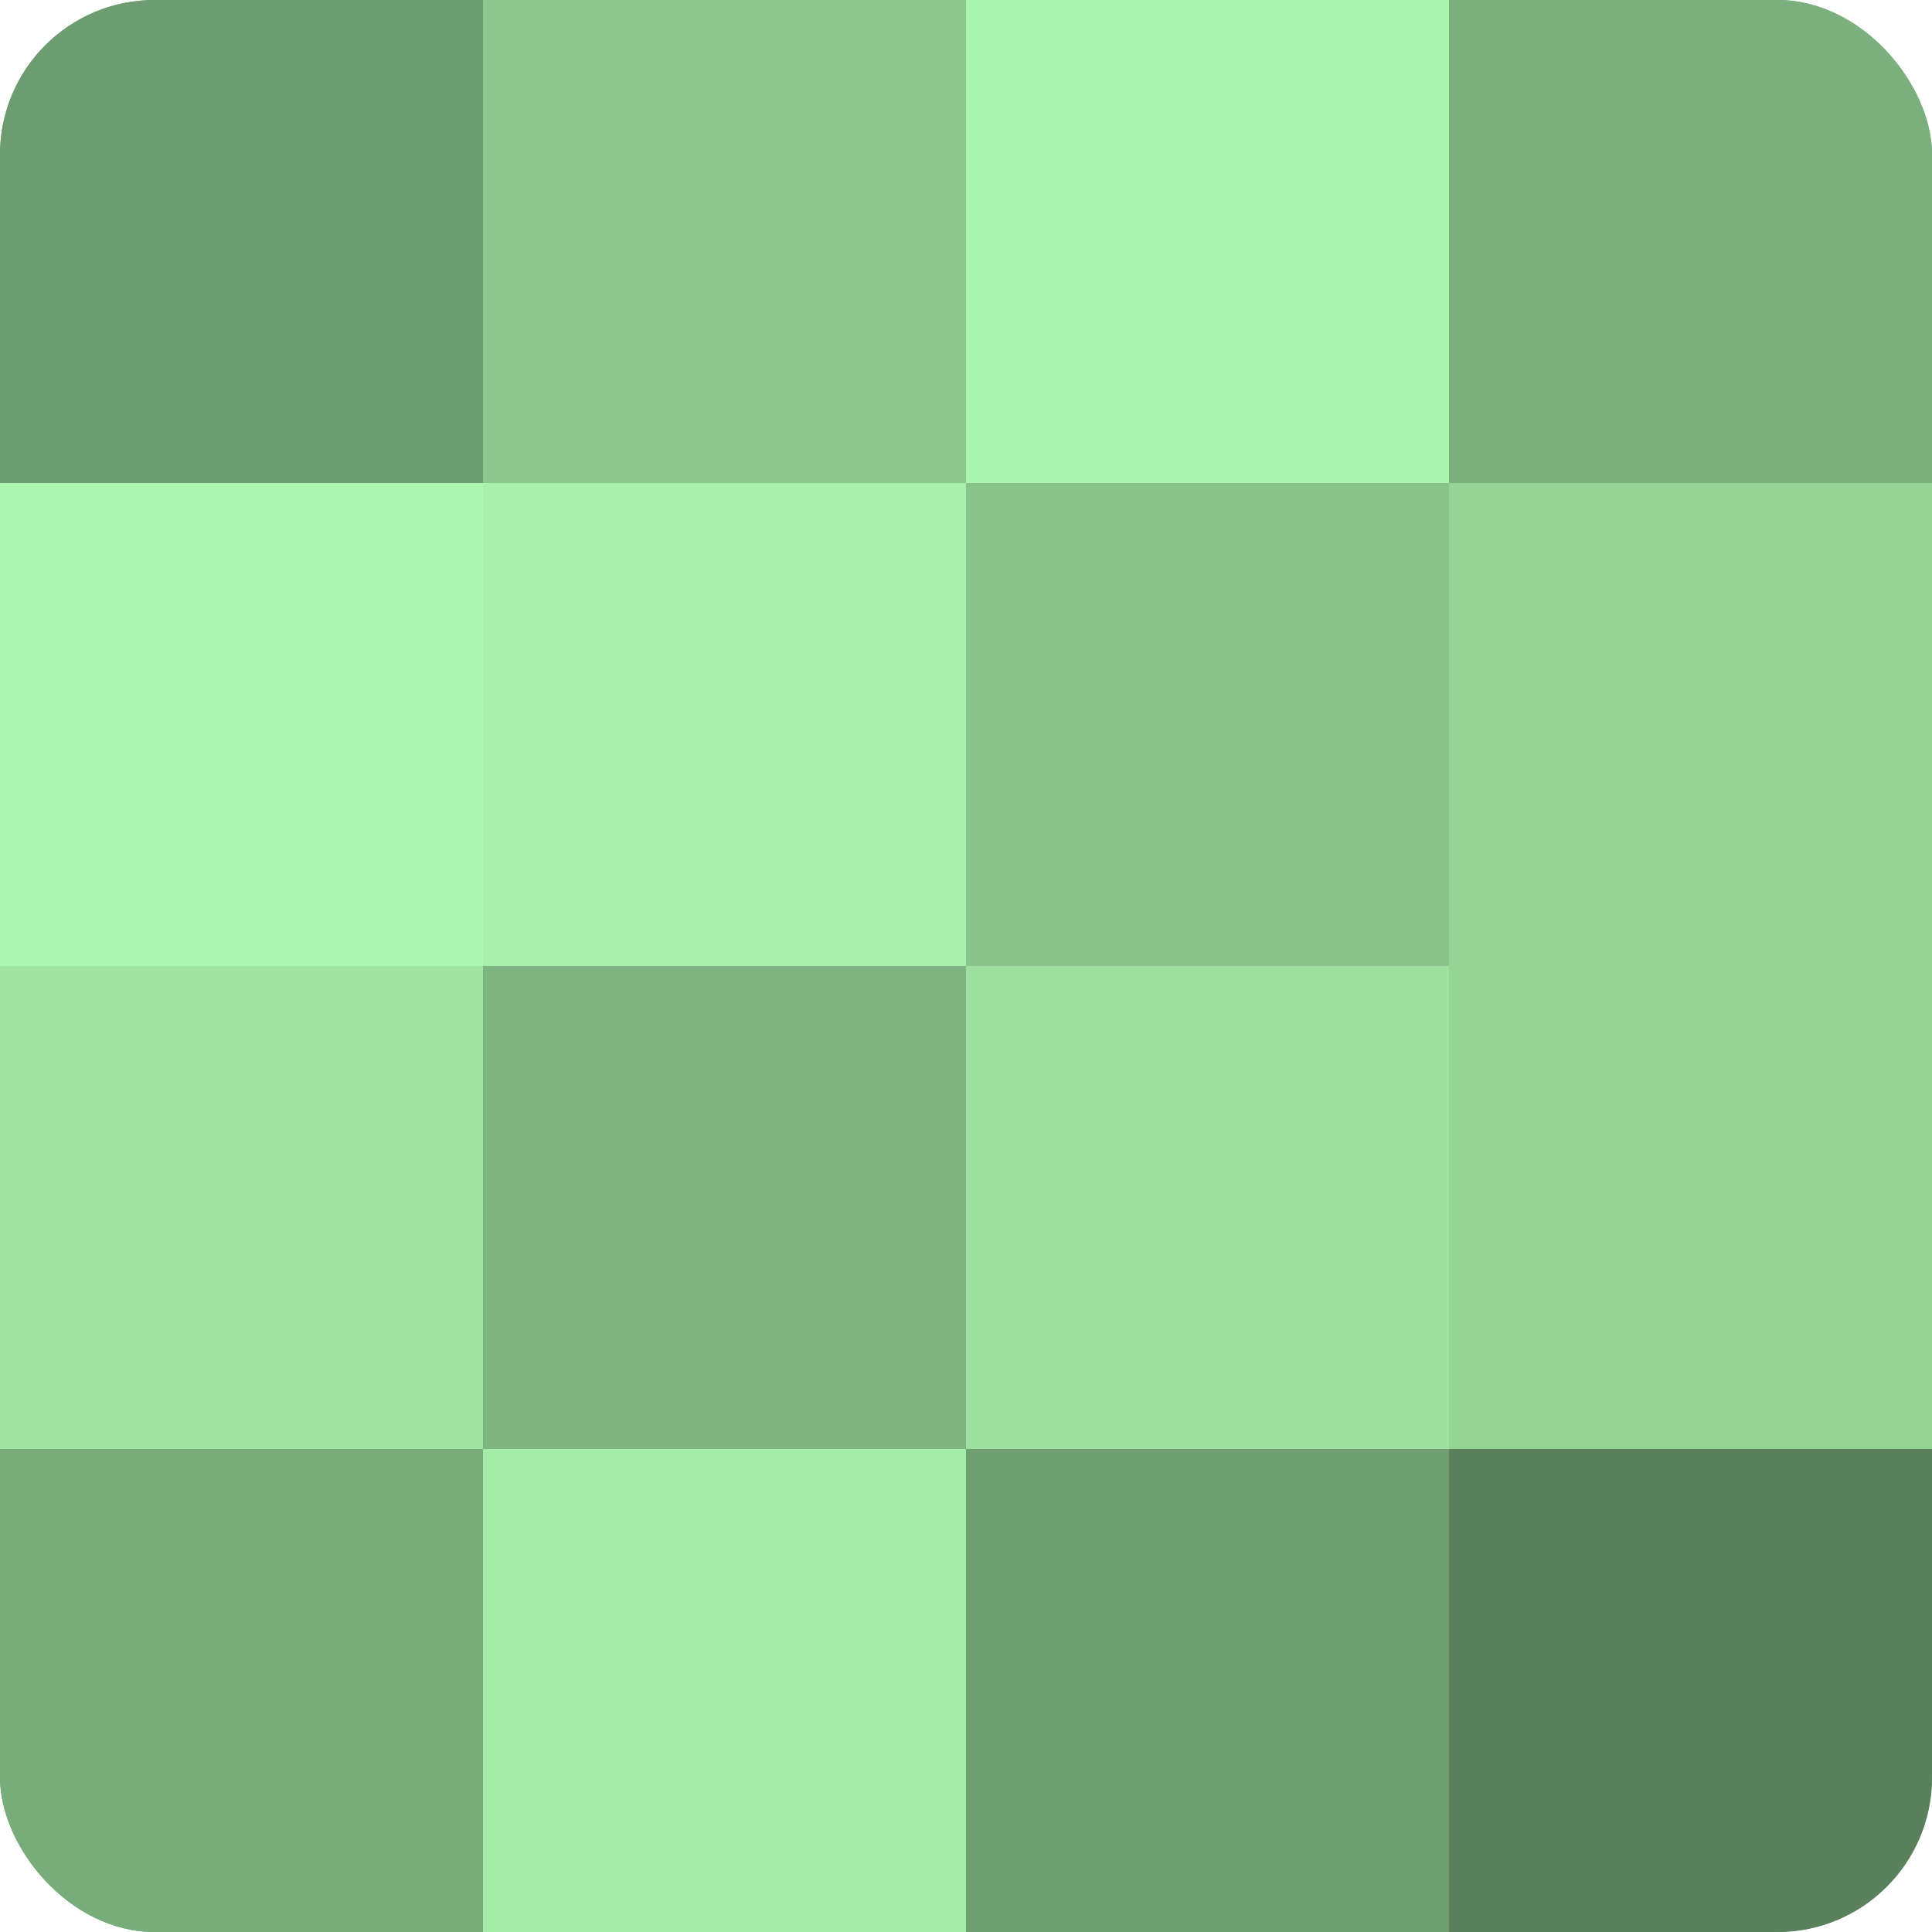 <?xml version="1.0" encoding="UTF-8"?>
<svg xmlns="http://www.w3.org/2000/svg" width="60" height="60" viewBox="0 0 100 100" preserveAspectRatio="xMidYMid meet"><defs><clipPath id="c" width="100" height="100"><rect width="100" height="100" rx="8" ry="8"/></clipPath></defs><g clip-path="url(#c)"><rect width="100" height="100" fill="#70a072"/><rect width="25" height="25" fill="#6d9c70"/><rect y="25" width="25" height="25" fill="#adf8b1"/><rect y="50" width="25" height="25" fill="#9fe4a3"/><rect y="75" width="25" height="25" fill="#78ac7b"/><rect x="25" width="25" height="25" fill="#8cc88f"/><rect x="25" y="25" width="25" height="25" fill="#a8f0ab"/><rect x="25" y="50" width="25" height="25" fill="#7eb481"/><rect x="25" y="75" width="25" height="25" fill="#a5eca9"/><rect x="50" width="25" height="25" fill="#abf4ae"/><rect x="50" y="25" width="25" height="25" fill="#89c48c"/><rect x="50" y="50" width="25" height="25" fill="#9de0a0"/><rect x="50" y="75" width="25" height="25" fill="#70a072"/><rect x="75" width="25" height="25" fill="#7bb07e"/><rect x="75" y="25" width="25" height="25" fill="#94d497"/><rect x="75" y="50" width="25" height="25" fill="#94d497"/><rect x="75" y="75" width="25" height="25" fill="#5a805c"/></g></svg>

